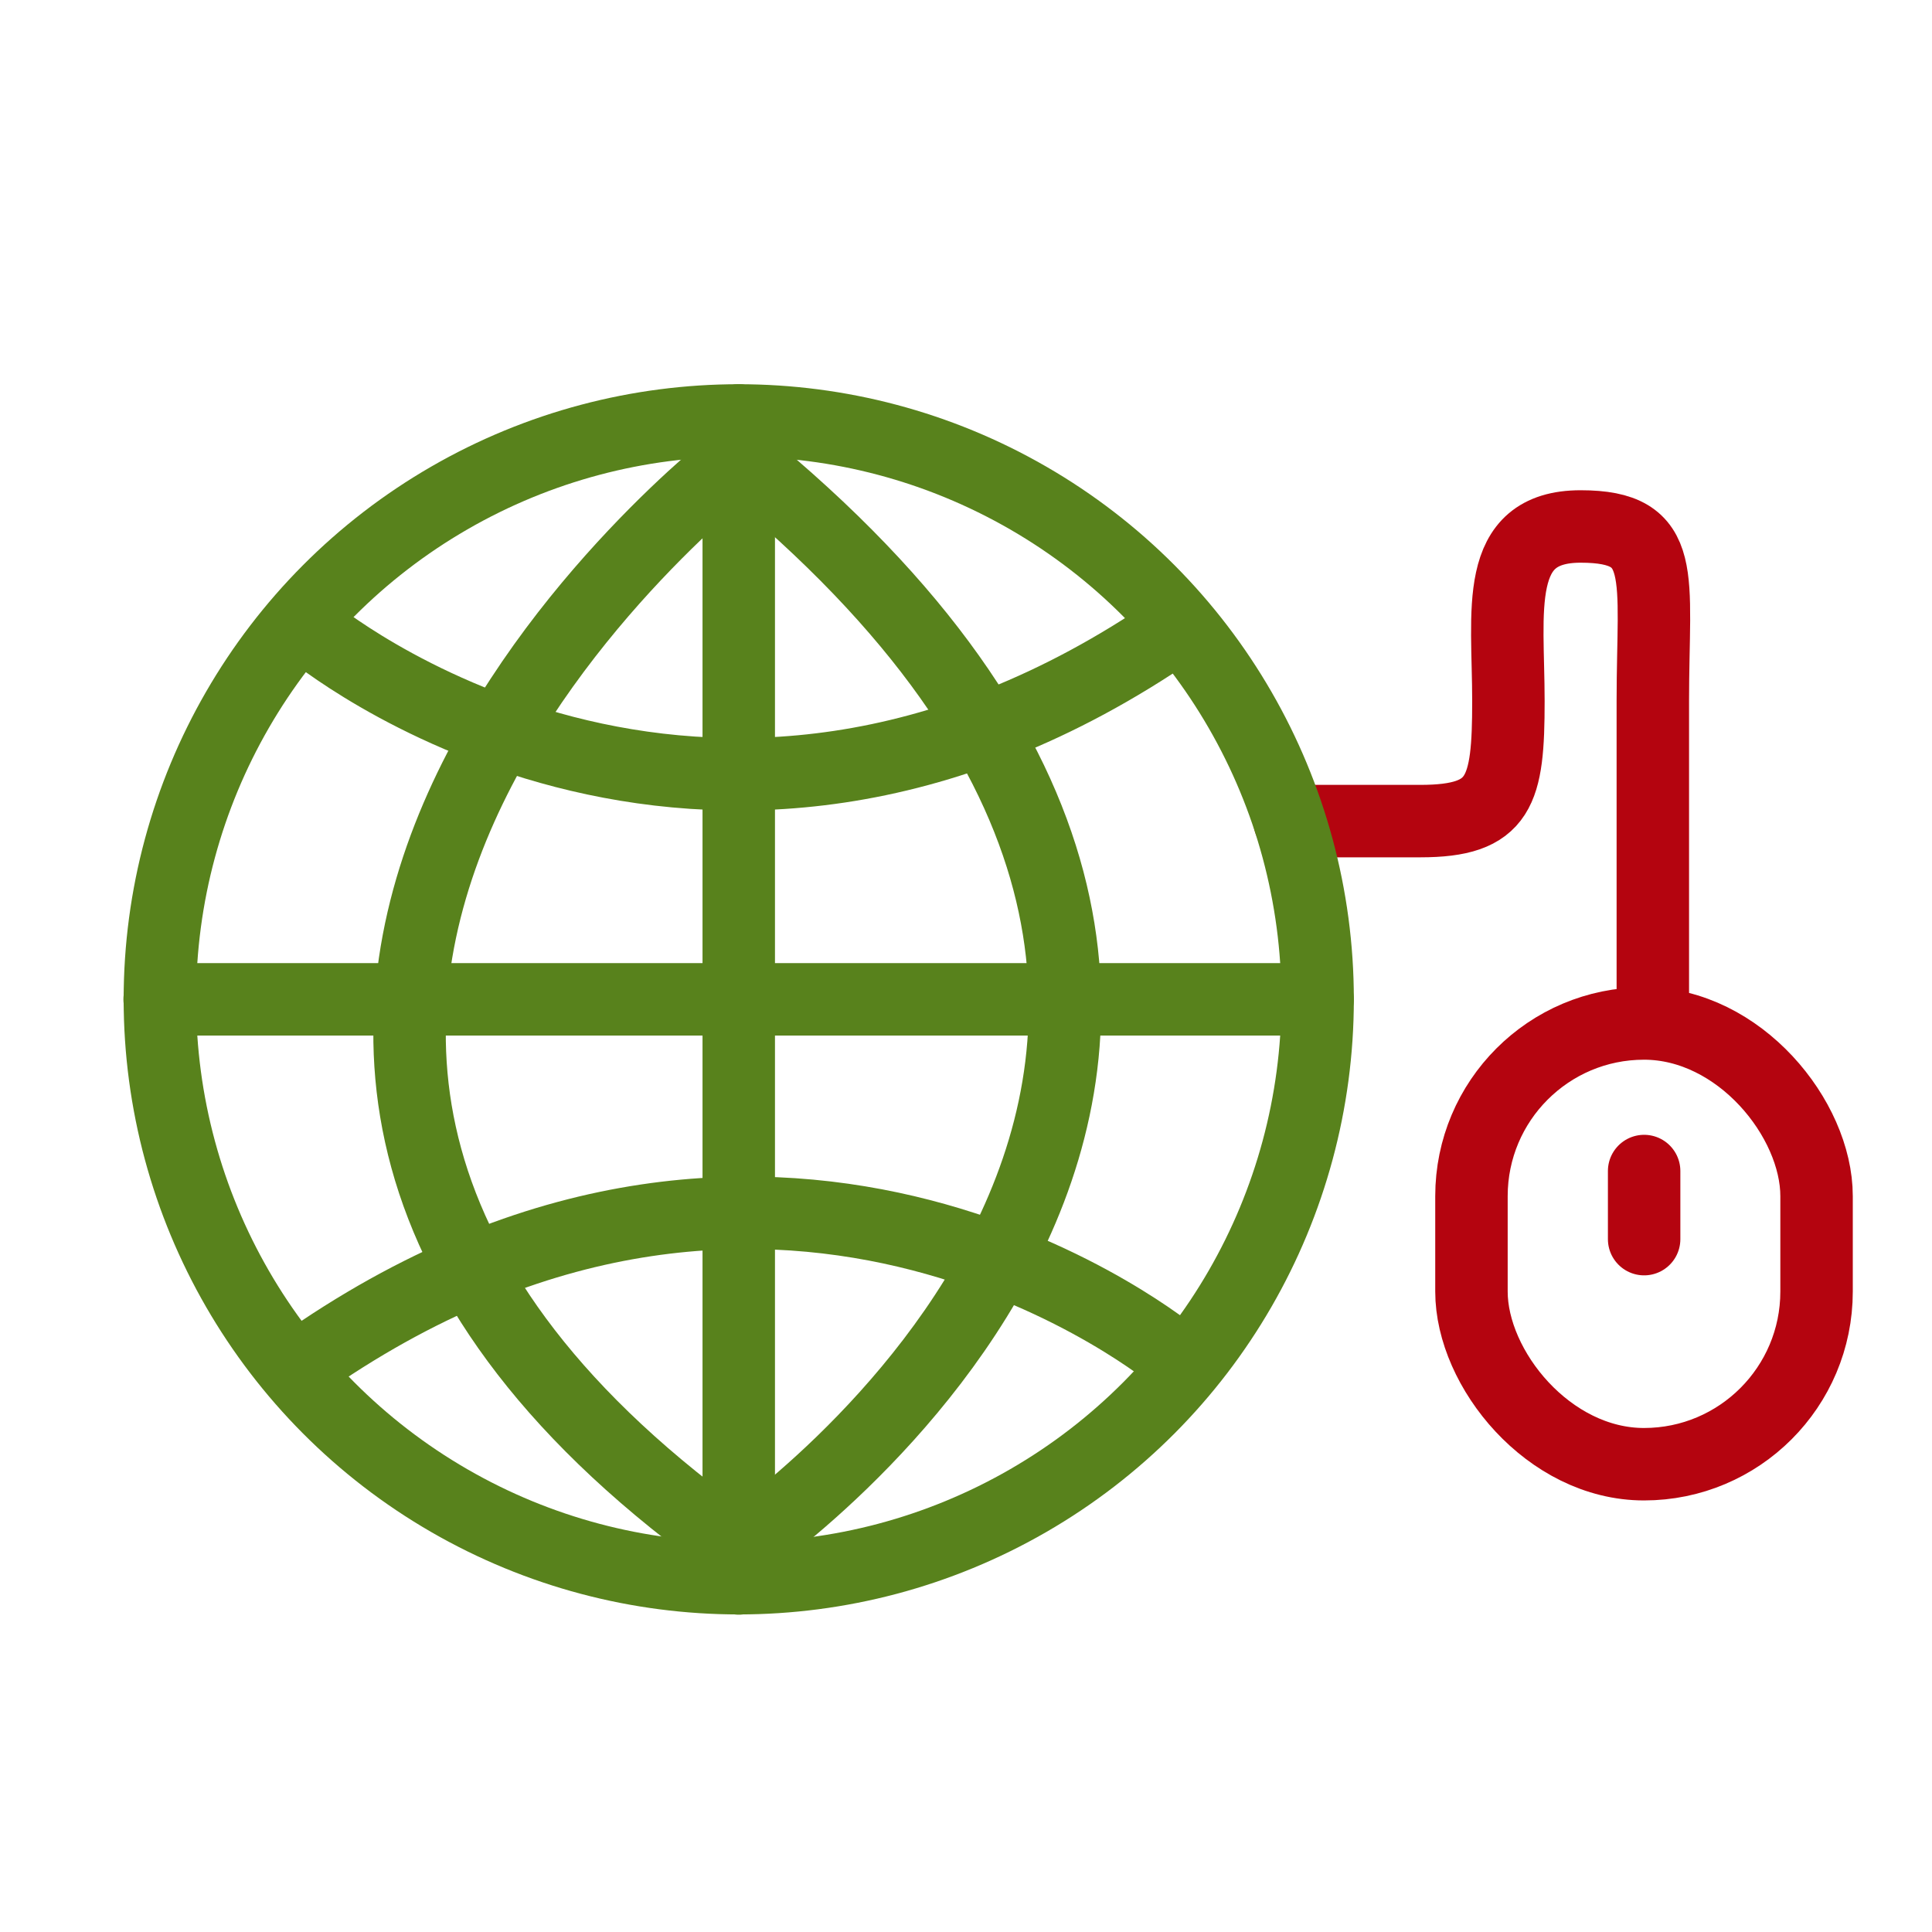 <?xml version="1.0" encoding="UTF-8"?>
<svg id="Livello_1" data-name="Livello 1" xmlns="http://www.w3.org/2000/svg" viewBox="0 0 80 80">
  <defs>
    <style>
      .cls-1 {
        stroke: #58821c;
      }

      .cls-1, .cls-2 {
        fill: none;
        stroke-linecap: round;
        stroke-linejoin: round;
        stroke-width: 3px;
      }

      .cls-2 {
        stroke: #b4040f;
      }
    </style>
  </defs>
  <line class="cls-1" x1="30.59" y1="65.36" x2="30.59" y2="17.41"/>
  <line class="cls-1" x1="6.61" y1="41.38" x2="54.56" y2="41.38"/>
  <path class="cls-1" d="m30.59,18.98S-.08,42.5,30.59,64.14"/>
  <path class="cls-1" d="m30.59,64.14s30.39-20.44,0-45.16"/>
  <path class="cls-1" d="m48.66,56.19s-16.13-13.48-35.81.07"/>
  <path class="cls-1" d="m12.85,26.09s16.13,13.48,35.81-.07"/>
  <path class="cls-2" d="m53.4,34h5.41c3.32,0,3.65-1.22,3.65-4.97s-.66-7.23,2.99-7.23,2.99,2.01,2.99,7.23v12.35"/>
  <rect class="cls-2" x="60.93" y="42.38" width="14.29" height="18.25" rx="7.15" ry="7.15"/>
  <line class="cls-2" x1="68.08" y1="48.49" x2="68.08" y2="51.31"/>
  <circle class="cls-1" cx="30.59" cy="41.38" r="23.97"/>
</svg>